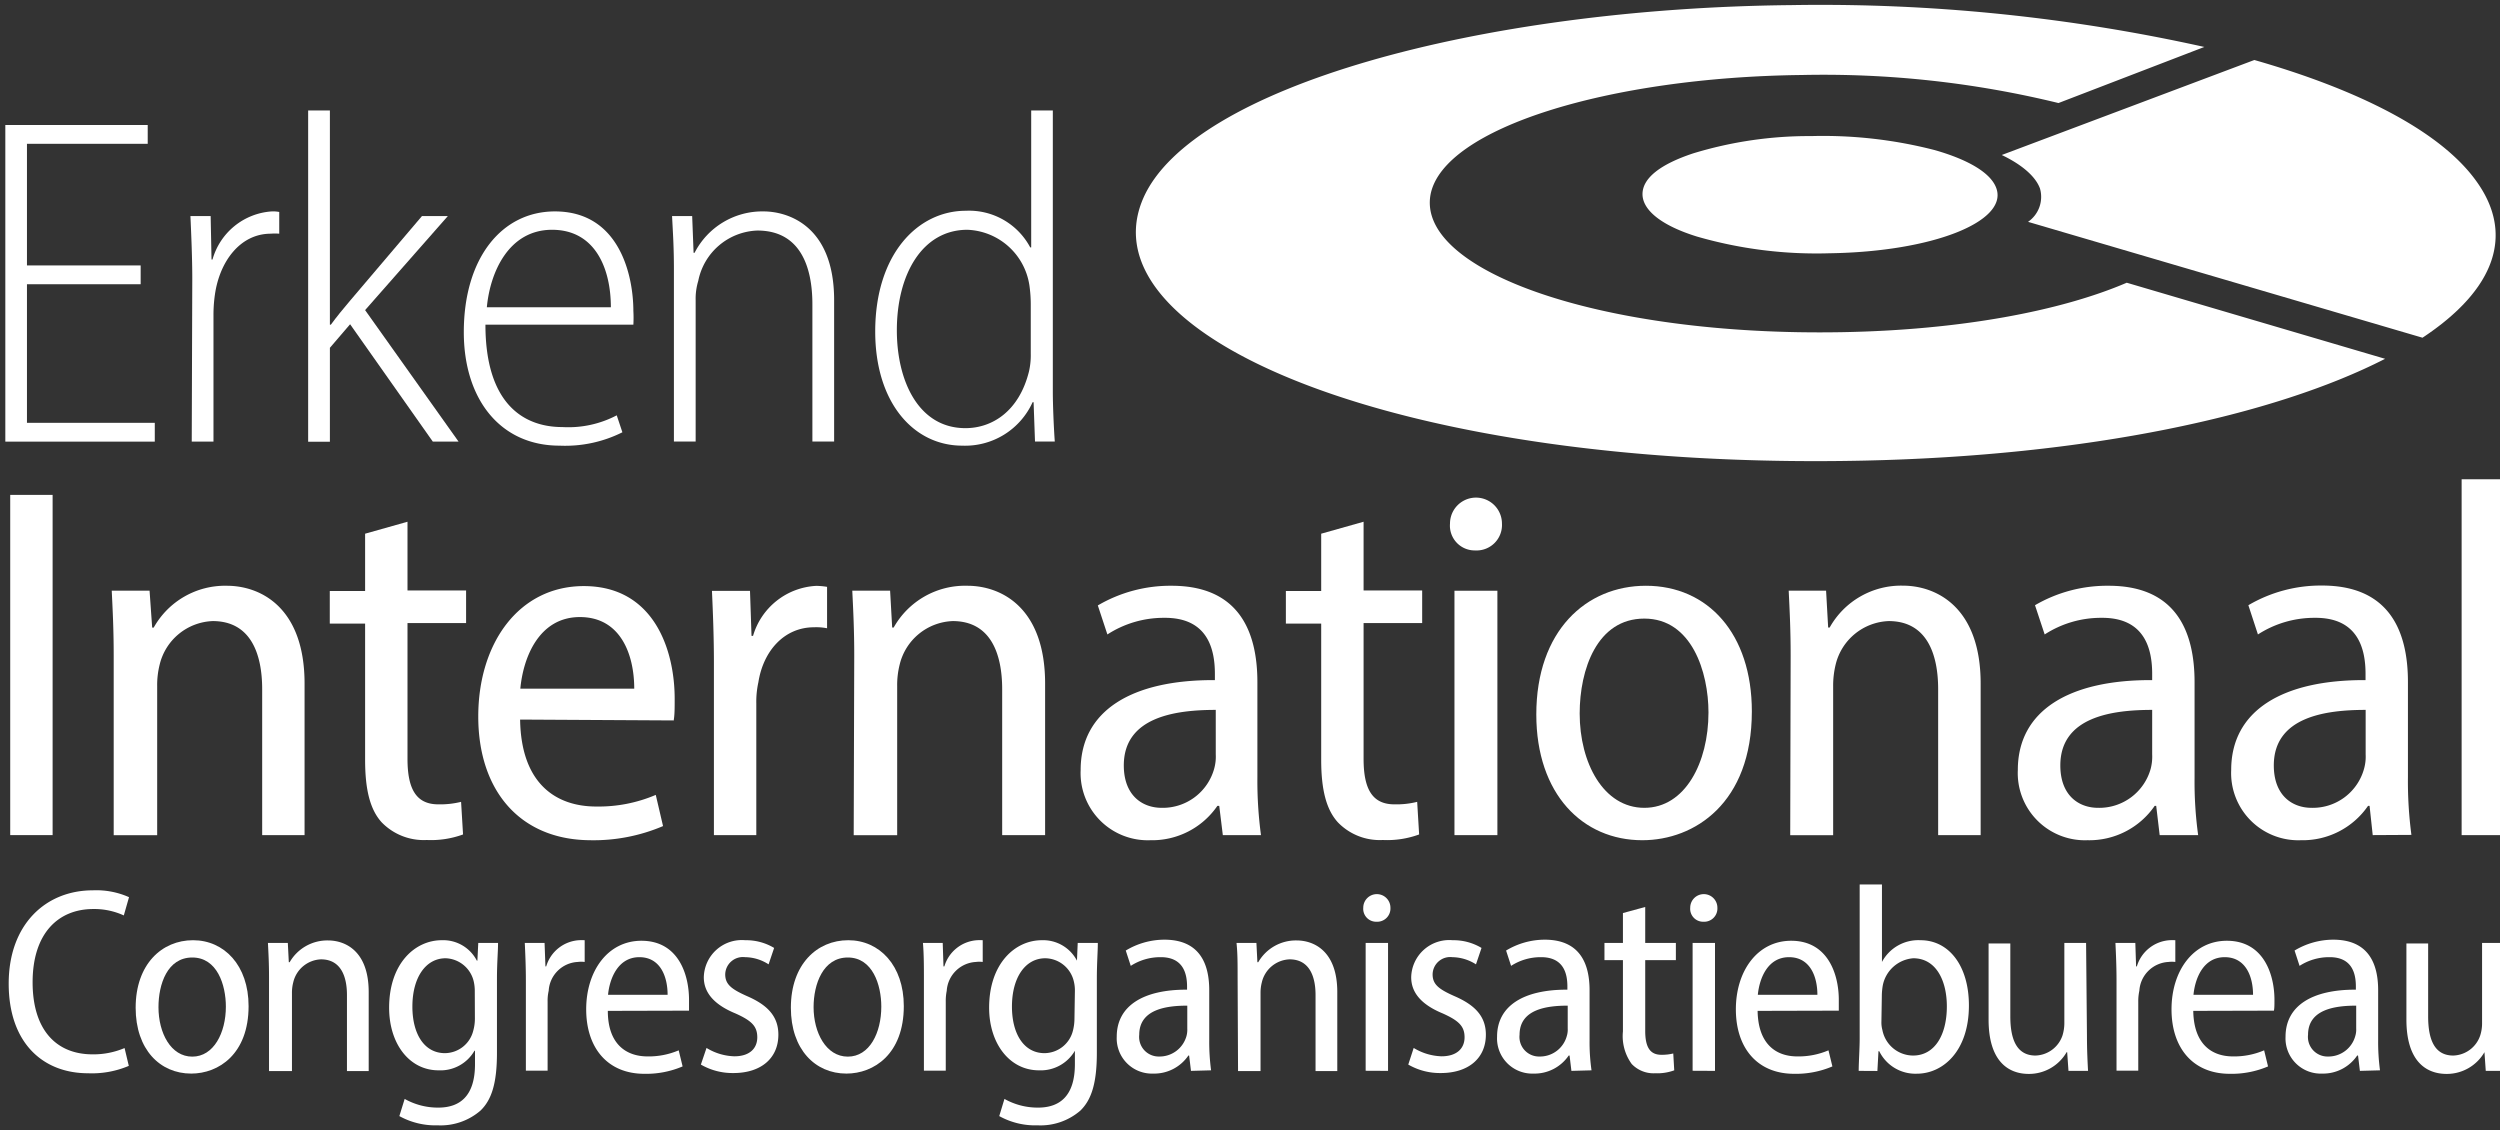 <svg id="Laag_1" data-name="Laag 1" xmlns="http://www.w3.org/2000/svg" viewBox="0 0 230 104"><rect x="0" y="0" width="230" height="104" fill="#333333" stroke="none"/><defs><style>.cls-1{fill:#fff;}</style></defs><path class="cls-1" d="M189.38,9.48A91,91,0,0,0,165.79,6.9c-17.72.2-33,4.87-34.18,11-1.29,7,15.69,13.06,37.86,12.66,10.87-.19,20.14-1.95,26.19-4.55l23.77,7c-10.23,5.24-27.34,8.94-48.12,9.37-42.29.88-71.68-11.31-66.14-24.12C109.63,8,136.18.76,164.8.47a162.69,162.69,0,0,1,38,3.85L189.38,9.48"/><path class="cls-1" d="M168.34,23.3a39.55,39.55,0,0,1-12.23-1.54c-3.23-1-5-2.42-5-3.9s1.66-2.75,4.63-3.74a36.5,36.5,0,0,1,10.9-1.6A41,41,0,0,1,178,13.81c3.22.92,5.26,2.18,5.69,3.59.94,3-5.88,5.75-15.31,5.9"/><path class="cls-1" d="M227.76,16.58C224.42,12,216.91,8.24,207.4,5.52l-23.24,8.74c1.89.9,3.13,2,3.52,3.09a2.79,2.79,0,0,1-1.1,3.06l36.29,10.66c6.68-4.42,8.54-9.52,4.89-14.49"/><path class="cls-1" d="M12.94,26.15H2.48V38.9H14.24v1.73H.49V11.5h13.1v1.73H2.48V24.42H12.94Z"/><path class="cls-1" d="M17.69,25.68c0-1.91-.09-4-.17-5.8h1.86l.08,4h.09A6.08,6.08,0,0,1,25,19.45a3,3,0,0,1,.69.05v2a4.6,4.6,0,0,0-.78,0c-2.81,0-4.71,2.55-5.14,5.62a13,13,0,0,0-.13,1.9V40.63h-2Z"/><path class="cls-1" d="M30.35,29.87h.09c.47-.65,1.17-1.51,1.77-2.21l6.61-7.78H41.2l-7.61,8.65,8.6,12.1H39.82l-7.61-10.8L30.35,32v8.64h-2V10.16h2Z"/><path class="cls-1" d="M44.66,29.87c0,7.17,3.41,9.42,7.08,9.42a9.57,9.57,0,0,0,5-1.08l.52,1.56A11.74,11.74,0,0,1,51.48,41C46,41,42.67,36.7,42.67,30.56c0-6.83,3.5-11.11,8.38-11.11,6,0,7.22,6,7.22,9.16a11.47,11.47,0,0,1,0,1.26Zm11.54-1.6c0-3.55-1.43-7.13-5.41-7.13s-5.7,3.89-6,7.13Z"/><path class="cls-1" d="M62,24.81c0-2.12-.09-3.33-.17-4.93h1.85l.13,3.38h.09a7,7,0,0,1,6.35-3.81c2.08,0,6.49,1.17,6.49,8.17v13h-2V28c0-3.55-1.17-6.79-5.06-6.79a5.75,5.75,0,0,0-5.44,4.63A5.65,5.65,0,0,0,64,27.62v13H62Z"/><path class="cls-1" d="M96.86,10.16V36c0,1.34.09,3.37.18,4.62H95.22L95.09,37H95a6.81,6.81,0,0,1-6.48,4c-4.45,0-8-3.93-8-10.5,0-7.09,3.89-11.11,8.34-11.11a6.37,6.37,0,0,1,5.92,3.37h.09V10.16ZM94.83,28a12.34,12.34,0,0,0-.13-1.78A6,6,0,0,0,89,21.14c-4.15,0-6.49,4.1-6.49,9.25,0,4.67,2,9,6.31,9,2.47,0,4.93-1.56,5.84-5.19a6.61,6.61,0,0,0,.17-1.64Z"/><path class="cls-1" d="M4.84,45.53v31.3H.94V45.53Z"/><path class="cls-1" d="M10.46,60.34c0-2.41-.09-4.13-.18-6h3.48L14,57.74h.14a7.52,7.52,0,0,1,6.73-3.85c3.11,0,7.15,2,7.15,9V76.83h-3.9V63.41c0-3.35-1.11-6.27-4.55-6.27a5.22,5.22,0,0,0-4.88,4,7.72,7.72,0,0,0-.23,2v13.7H10.46Z"/><path class="cls-1" d="M37.49,48v6.32h5.39v3H37.49V69.82c0,2.83.84,4.18,2.84,4.18a7.94,7.94,0,0,0,2.09-.23l.18,3a8.58,8.58,0,0,1-3.34.51,5.39,5.39,0,0,1-4.14-1.62c-1.07-1.17-1.53-3-1.53-5.76V57.37H30.34v-3h3.25V49.1Z"/><path class="cls-1" d="M47.85,66.2c.09,5.94,3.34,8,7,8a13.37,13.37,0,0,0,5.48-1.07L61,76a16.29,16.29,0,0,1-6.73,1.3C47.8,77.25,44,72.7,44,65.92s3.76-12,9.71-12c6.5,0,8.36,5.94,8.36,10.36,0,.88,0,1.48-.09,2Zm10.5-2.84c0-3.16-1.26-6.59-5-6.59s-5.21,3.67-5.48,6.59Z"/><path class="cls-1" d="M65.68,61c0-2.41-.09-4.64-.18-6.64H69l.14,4.14h.14a6.4,6.4,0,0,1,5.81-4.6,6.56,6.56,0,0,1,1,.09v3.81a5.09,5.09,0,0,0-1.21-.09c-2.69,0-4.65,2.13-5.11,5.06a8.38,8.38,0,0,0-.19,1.95V76.83h-3.9Z"/><path class="cls-1" d="M78.59,60.34c0-2.41-.09-4.13-.18-6h3.48l.19,3.39h.14A7.53,7.53,0,0,1,89,53.89c3.11,0,7.15,2,7.15,9V76.83H92.2V63.41c0-3.35-1.11-6.27-4.55-6.27a5.22,5.22,0,0,0-4.88,4,7.72,7.72,0,0,0-.23,2v13.7h-4Z"/><path class="cls-1" d="M112.5,76.83l-.33-2.69H112a7.28,7.28,0,0,1-6.17,3.16,6.18,6.18,0,0,1-6.41-6.46c0-5.48,4.73-8.31,12.35-8.27V62c0-2.19-.6-5.21-4.69-5.16a9.53,9.53,0,0,0-5.2,1.53L101,55.7a13.2,13.2,0,0,1,6.79-1.81c6.17,0,7.89,4.18,7.89,8.87v8.78a37.51,37.51,0,0,0,.33,5.29Zm-.65-11.52c-3.63,0-8.46.61-8.46,5.11,0,2.74,1.68,3.9,3.49,3.9a4.91,4.91,0,0,0,4.83-3.62,4.12,4.12,0,0,0,.14-1.3Z"/><path class="cls-1" d="M125.45,48v6.32h5.39v3h-5.39V69.82c0,2.83.84,4.18,2.84,4.18a7.83,7.83,0,0,0,2.09-.23l.18,3a8.54,8.54,0,0,1-3.34.51,5.35,5.35,0,0,1-4.13-1.62c-1.07-1.17-1.54-3-1.54-5.76V57.37H118.3v-3h3.25V49.1Z"/><path class="cls-1" d="M138.18,48.17a2.34,2.34,0,0,1-2.46,2.47,2.28,2.28,0,0,1-2.32-2.47,2.39,2.39,0,1,1,4.78,0Zm-4.37,28.66V54.35h3.95V76.83Z"/><path class="cls-1" d="M161.17,65.45c0,8.41-5.25,11.85-10.08,11.85-5.48,0-9.75-4.23-9.75-11.57,0-7.71,4.6-11.84,10.08-11.84C157.13,53.89,161.17,58.3,161.17,65.45Zm-15.84.19c0,4.55,2.19,8.68,5.95,8.68s5.9-4.18,5.9-8.77c0-3.72-1.54-8.64-5.9-8.64S145.33,61.6,145.33,65.64Z"/><path class="cls-1" d="M164.74,60.34c0-2.41-.09-4.13-.18-6H168l.19,3.39h.14a7.53,7.53,0,0,1,6.73-3.85c3.11,0,7.16,2,7.16,9V76.83h-3.91V63.41c0-3.35-1.11-6.27-4.55-6.27a5.22,5.22,0,0,0-4.88,4,8.21,8.21,0,0,0-.23,2v13.7h-3.95Z"/><path class="cls-1" d="M198.69,76.83l-.32-2.69h-.14a7.29,7.29,0,0,1-6.18,3.16,6.18,6.18,0,0,1-6.41-6.46c0-5.48,4.74-8.31,12.36-8.27V62c0-2.19-.61-5.21-4.69-5.16a9.53,9.53,0,0,0-5.2,1.53l-.89-2.69A13.19,13.19,0,0,1,194,53.89c6.18,0,7.9,4.18,7.9,8.87v8.78a36.07,36.07,0,0,0,.33,5.29ZM198,65.31c-3.62,0-8.45.61-8.45,5.11,0,2.74,1.67,3.9,3.48,3.9a4.91,4.91,0,0,0,4.84-3.62,4.42,4.42,0,0,0,.13-1.3Z"/><path class="cls-1" d="M218.29,76.83,218,74.14h-.14a7.3,7.3,0,0,1-6.18,3.16,6.18,6.18,0,0,1-6.41-6.46c0-5.48,4.74-8.31,12.36-8.27V62c0-2.19-.61-5.21-4.69-5.16a9.56,9.56,0,0,0-5.21,1.53l-.88-2.69a13.16,13.16,0,0,1,6.78-1.81c6.18,0,7.9,4.18,7.9,8.87v8.78a37.59,37.59,0,0,0,.32,5.29Zm-.65-11.52c-3.62,0-8.45.61-8.45,5.11,0,2.74,1.67,3.9,3.48,3.9a4.89,4.89,0,0,0,4.83-3.62,4.12,4.12,0,0,0,.14-1.3Z"/><path class="cls-1" d="M226.47,44.09h3.94V76.83h-3.94Z"/><path class="cls-1" d="M11.85,98.06a8.64,8.64,0,0,1-3.75.68c-4.18,0-7.3-2.82-7.3-8.25s3.39-8.58,7.74-8.58a7.38,7.38,0,0,1,3.33.63l-.48,1.68a6.52,6.52,0,0,0-2.8-.59C5.35,83.63,3,85.87,3,90.37,3,94.7,5.13,97,8.52,97a7.31,7.31,0,0,0,2.94-.58Z"/><path class="cls-1" d="M22.87,92.56c0,4.41-2.75,6.21-5.28,6.21-2.87,0-5.11-2.22-5.11-6.06,0-4,2.41-6.21,5.28-6.21S22.87,88.82,22.87,92.56Zm-8.29.1c0,2.38,1.14,4.55,3.11,4.55s3.09-2.19,3.09-4.6c0-2-.8-4.52-3.09-4.52S14.58,90.54,14.58,92.66Z"/><path class="cls-1" d="M24.75,89.89c0-1.27-.05-2.17-.1-3.14h1.83l.09,1.77h.08a4,4,0,0,1,3.52-2c1.63,0,3.75,1,3.75,4.75v7.27h-2v-7c0-1.75-.59-3.28-2.39-3.28a2.73,2.73,0,0,0-2.55,2.11,3.83,3.83,0,0,0-.12,1v7.17H24.75Z"/><path class="cls-1" d="M45.82,86.75c0,.82-.1,1.82-.1,3.35v6.77c0,2.84-.51,4.33-1.51,5.3a5.6,5.6,0,0,1-3.94,1.36,6.86,6.86,0,0,1-3.53-.85l.49-1.58a6.23,6.23,0,0,0,3.09.8c2,0,3.38-1.07,3.38-4V96.67h-.05a3.61,3.61,0,0,1-3.31,1.8c-2.67,0-4.54-2.43-4.54-5.76,0-4.09,2.4-6.21,4.84-6.21a3.48,3.48,0,0,1,3.23,1.88h.05L44,86.75ZM43.68,91.2a3.93,3.93,0,0,0-.1-.92A2.75,2.75,0,0,0,41,88.16c-1.82,0-3.06,1.75-3.06,4.45,0,2.51,1.09,4.28,3,4.28a2.71,2.71,0,0,0,2.6-2.07,4.09,4.09,0,0,0,.15-1.09Z"/><path class="cls-1" d="M48.38,90.23c0-1.27-.05-2.44-.1-3.48H50.1l.08,2.16h.07a3.37,3.37,0,0,1,3-2.41,4.71,4.71,0,0,1,.54,0v2a2.56,2.56,0,0,0-.64,0,2.82,2.82,0,0,0-2.67,2.65,4.06,4.06,0,0,0-.1,1v6.35h-2Z"/><path class="cls-1" d="M55.92,93c0,3.12,1.75,4.19,3.65,4.19a7,7,0,0,0,2.87-.56l.36,1.48a8.53,8.53,0,0,1-3.52.68c-3.38,0-5.35-2.38-5.35-5.93s2-6.31,5.08-6.31c3.41,0,4.38,3.12,4.38,5.43,0,.46,0,.78,0,1Zm5.5-1.48c0-1.66-.66-3.46-2.6-3.46s-2.73,1.92-2.88,3.46Z"/><path class="cls-1" d="M65,96.41a5.17,5.17,0,0,0,2.56.77c1.41,0,2.11-.73,2.11-1.75s-.53-1.53-2-2.19c-2-.82-2.92-1.94-2.92-3.33a3.5,3.5,0,0,1,3.82-3.41,5,5,0,0,1,2.65.71l-.51,1.51a4.06,4.06,0,0,0-2.16-.66,1.63,1.63,0,0,0-1.83,1.58c0,.93.59,1.37,2,2,1.85.8,2.89,1.83,2.89,3.55,0,2.17-1.6,3.53-4.13,3.53a5.81,5.81,0,0,1-3-.78Z"/><path class="cls-1" d="M83.15,92.56c0,4.41-2.75,6.21-5.28,6.21-2.87,0-5.11-2.22-5.11-6.06,0-4,2.41-6.21,5.28-6.21S83.15,88.82,83.15,92.56Zm-8.3.1C74.85,95,76,97.21,78,97.21s3.08-2.19,3.08-4.6c0-2-.8-4.52-3.08-4.52S74.85,90.54,74.85,92.66Z"/><path class="cls-1" d="M85,90.23c0-1.27,0-2.44-.09-3.48h1.82l.07,2.16h.08a3.37,3.37,0,0,1,3-2.41,4.34,4.34,0,0,1,.53,0v2a2.48,2.48,0,0,0-.63,0,2.84,2.84,0,0,0-2.68,2.65,4.61,4.61,0,0,0-.09,1v6.35H85Z"/><path class="cls-1" d="M101,86.75c0,.82-.09,1.82-.09,3.35v6.77c0,2.84-.52,4.33-1.51,5.3a5.6,5.6,0,0,1-3.94,1.36,6.81,6.81,0,0,1-3.53-.85l.48-1.58a6.23,6.23,0,0,0,3.09.8c2,0,3.39-1.07,3.39-4V96.67h0a3.64,3.64,0,0,1-3.31,1.8C92.88,98.47,91,96,91,92.71c0-4.09,2.41-6.21,4.84-6.21a3.51,3.51,0,0,1,3.24,1.88h0l.07-1.63ZM98.89,91.2a3.46,3.46,0,0,0-.1-.92,2.74,2.74,0,0,0-2.62-2.12c-1.83,0-3.07,1.75-3.07,4.45,0,2.51,1.1,4.28,3,4.28a2.72,2.72,0,0,0,2.61-2.07,4.53,4.53,0,0,0,.14-1.09Z"/><path class="cls-1" d="M109.57,98.52l-.17-1.41h-.07a3.8,3.8,0,0,1-3.23,1.66,3.24,3.24,0,0,1-3.36-3.39c0-2.87,2.48-4.35,6.47-4.33v-.29c0-1.14-.32-2.72-2.46-2.7a5,5,0,0,0-2.72.8l-.46-1.41a6.9,6.9,0,0,1,3.55-1c3.23,0,4.13,2.19,4.13,4.65v4.6a19.71,19.71,0,0,0,.17,2.77Zm-.34-6c-1.89,0-4.42.32-4.42,2.68a1.8,1.8,0,0,0,1.82,2,2.57,2.57,0,0,0,2.53-1.9,2.25,2.25,0,0,0,.07-.68Z"/><path class="cls-1" d="M113.86,89.89c0-1.27,0-2.17-.1-3.14h1.83l.09,1.77h.08a4,4,0,0,1,3.52-2c1.63,0,3.75,1,3.75,4.75v7.27h-2v-7c0-1.75-.59-3.28-2.39-3.28a2.73,2.73,0,0,0-2.55,2.11,3.83,3.83,0,0,0-.12,1v7.17h-2.07Z"/><path class="cls-1" d="M127.92,83.51a1.22,1.22,0,0,1-1.29,1.29,1.19,1.19,0,0,1-1.21-1.29,1.25,1.25,0,1,1,2.5,0Zm-2.28,15V86.75h2.06V98.52Z"/><path class="cls-1" d="M130.06,96.41a5.2,5.2,0,0,0,2.56.77c1.41,0,2.12-.73,2.12-1.75s-.54-1.53-2-2.19c-2-.82-2.91-1.94-2.91-3.33a3.5,3.5,0,0,1,3.82-3.41,5,5,0,0,1,2.65.71l-.51,1.51a4.13,4.13,0,0,0-2.17-.66,1.62,1.62,0,0,0-1.82,1.58c0,.93.58,1.37,2,2,1.85.8,2.9,1.83,2.9,3.55,0,2.17-1.61,3.53-4.14,3.53a5.81,5.81,0,0,1-3-.78Z"/><path class="cls-1" d="M144.57,98.52l-.17-1.41h-.08a3.8,3.8,0,0,1-3.23,1.66,3.24,3.24,0,0,1-3.36-3.39c0-2.87,2.48-4.35,6.47-4.33v-.29c0-1.14-.31-2.72-2.46-2.7a5,5,0,0,0-2.72.8l-.46-1.41a6.9,6.9,0,0,1,3.55-1c3.23,0,4.13,2.19,4.13,4.65v4.6a18.24,18.24,0,0,0,.18,2.77Zm-.34-6c-1.9,0-4.43.32-4.43,2.68a1.8,1.8,0,0,0,1.82,2,2.56,2.56,0,0,0,2.53-1.9,2,2,0,0,0,.08-.68Z"/><path class="cls-1" d="M151.36,83.44v3.31h2.82v1.58h-2.82v6.52c0,1.48.44,2.19,1.48,2.19a4.3,4.3,0,0,0,1.1-.12l.09,1.55a4.53,4.53,0,0,1-1.75.27,2.78,2.78,0,0,1-2.16-.85,4.35,4.35,0,0,1-.81-3V88.33h-1.7V86.75h1.7V84Z"/><path class="cls-1" d="M158,83.51a1.22,1.22,0,0,1-1.29,1.29,1.19,1.19,0,0,1-1.21-1.29,1.25,1.25,0,1,1,2.5,0Zm-2.28,15V86.75h2.06V98.52Z"/><path class="cls-1" d="M161.7,93c.05,3.12,1.75,4.19,3.65,4.19a7,7,0,0,0,2.87-.56l.36,1.48a8.53,8.53,0,0,1-3.52.68c-3.39,0-5.36-2.38-5.36-5.93s2-6.31,5.09-6.31c3.4,0,4.38,3.12,4.38,5.43,0,.46,0,.78,0,1Zm5.5-1.48c0-1.66-.66-3.46-2.61-3.46s-2.72,1.92-2.87,3.46Z"/><path class="cls-1" d="M171,98.52c0-.78.09-2,.09-3V81.37h2.05V88.5h0a3.79,3.79,0,0,1,3.55-2c2.6,0,4.45,2.34,4.45,6,0,4.23-2.41,6.28-4.79,6.28a3.7,3.7,0,0,1-3.46-2.07h-.07l-.1,1.82ZM173.09,94a2.6,2.6,0,0,0,.09.76A2.89,2.89,0,0,0,176,97.11c2,0,3.11-1.9,3.11-4.52,0-2.39-1-4.43-3.09-4.43a3.1,3.1,0,0,0-2.8,2.48,5.81,5.81,0,0,0-.09.88Z"/><path class="cls-1" d="M192,95.31c0,1.24.05,2.29.1,3.21h-1.8l-.12-1.72h-.05a4,4,0,0,1-3.48,2c-1.92,0-3.7-1.2-3.7-5v-7h2v6.71c0,2.12.59,3.6,2.32,3.6a2.71,2.71,0,0,0,2.48-1.85,3.89,3.89,0,0,0,.17-1.09V86.75h2Z"/><path class="cls-1" d="M194.72,90.23c0-1.27-.05-2.44-.1-3.48h1.83l.07,2.16h.07a3.38,3.38,0,0,1,3-2.41,4.32,4.32,0,0,1,.54,0v2a2.52,2.52,0,0,0-.63,0,2.83,2.83,0,0,0-2.68,2.65,4.58,4.58,0,0,0-.1,1v6.35h-2Z"/><path class="cls-1" d="M201.78,93c.05,3.12,1.75,4.19,3.65,4.19a7,7,0,0,0,2.87-.56l.36,1.48a8.53,8.53,0,0,1-3.52.68c-3.39,0-5.36-2.38-5.36-5.93s2-6.31,5.09-6.31c3.4,0,4.38,3.12,4.38,5.43,0,.46,0,.78-.05,1Zm5.5-1.48c0-1.66-.66-3.46-2.61-3.46s-2.72,1.92-2.87,3.46Z"/><path class="cls-1" d="M217.11,98.52l-.17-1.41h-.08a3.79,3.79,0,0,1-3.23,1.66,3.24,3.24,0,0,1-3.36-3.39c0-2.87,2.48-4.35,6.47-4.33v-.29c0-1.14-.31-2.72-2.45-2.7a5,5,0,0,0-2.73.8l-.46-1.41a6.93,6.93,0,0,1,3.55-1c3.24,0,4.14,2.19,4.14,4.65v4.6a19.71,19.71,0,0,0,.17,2.77Zm-.34-6c-1.9,0-4.43.32-4.43,2.68a1.8,1.8,0,0,0,1.82,2,2.56,2.56,0,0,0,2.53-1.9,2,2,0,0,0,.08-.68Z"/><path class="cls-1" d="M230.39,95.31c0,1.24.05,2.29.1,3.21h-1.8l-.12-1.72h0a4,4,0,0,1-3.48,2c-1.92,0-3.7-1.2-3.7-5v-7h2v6.71c0,2.12.58,3.6,2.31,3.6a2.7,2.7,0,0,0,2.48-1.85,3.56,3.56,0,0,0,.17-1.09V86.75h2Z"/></svg>